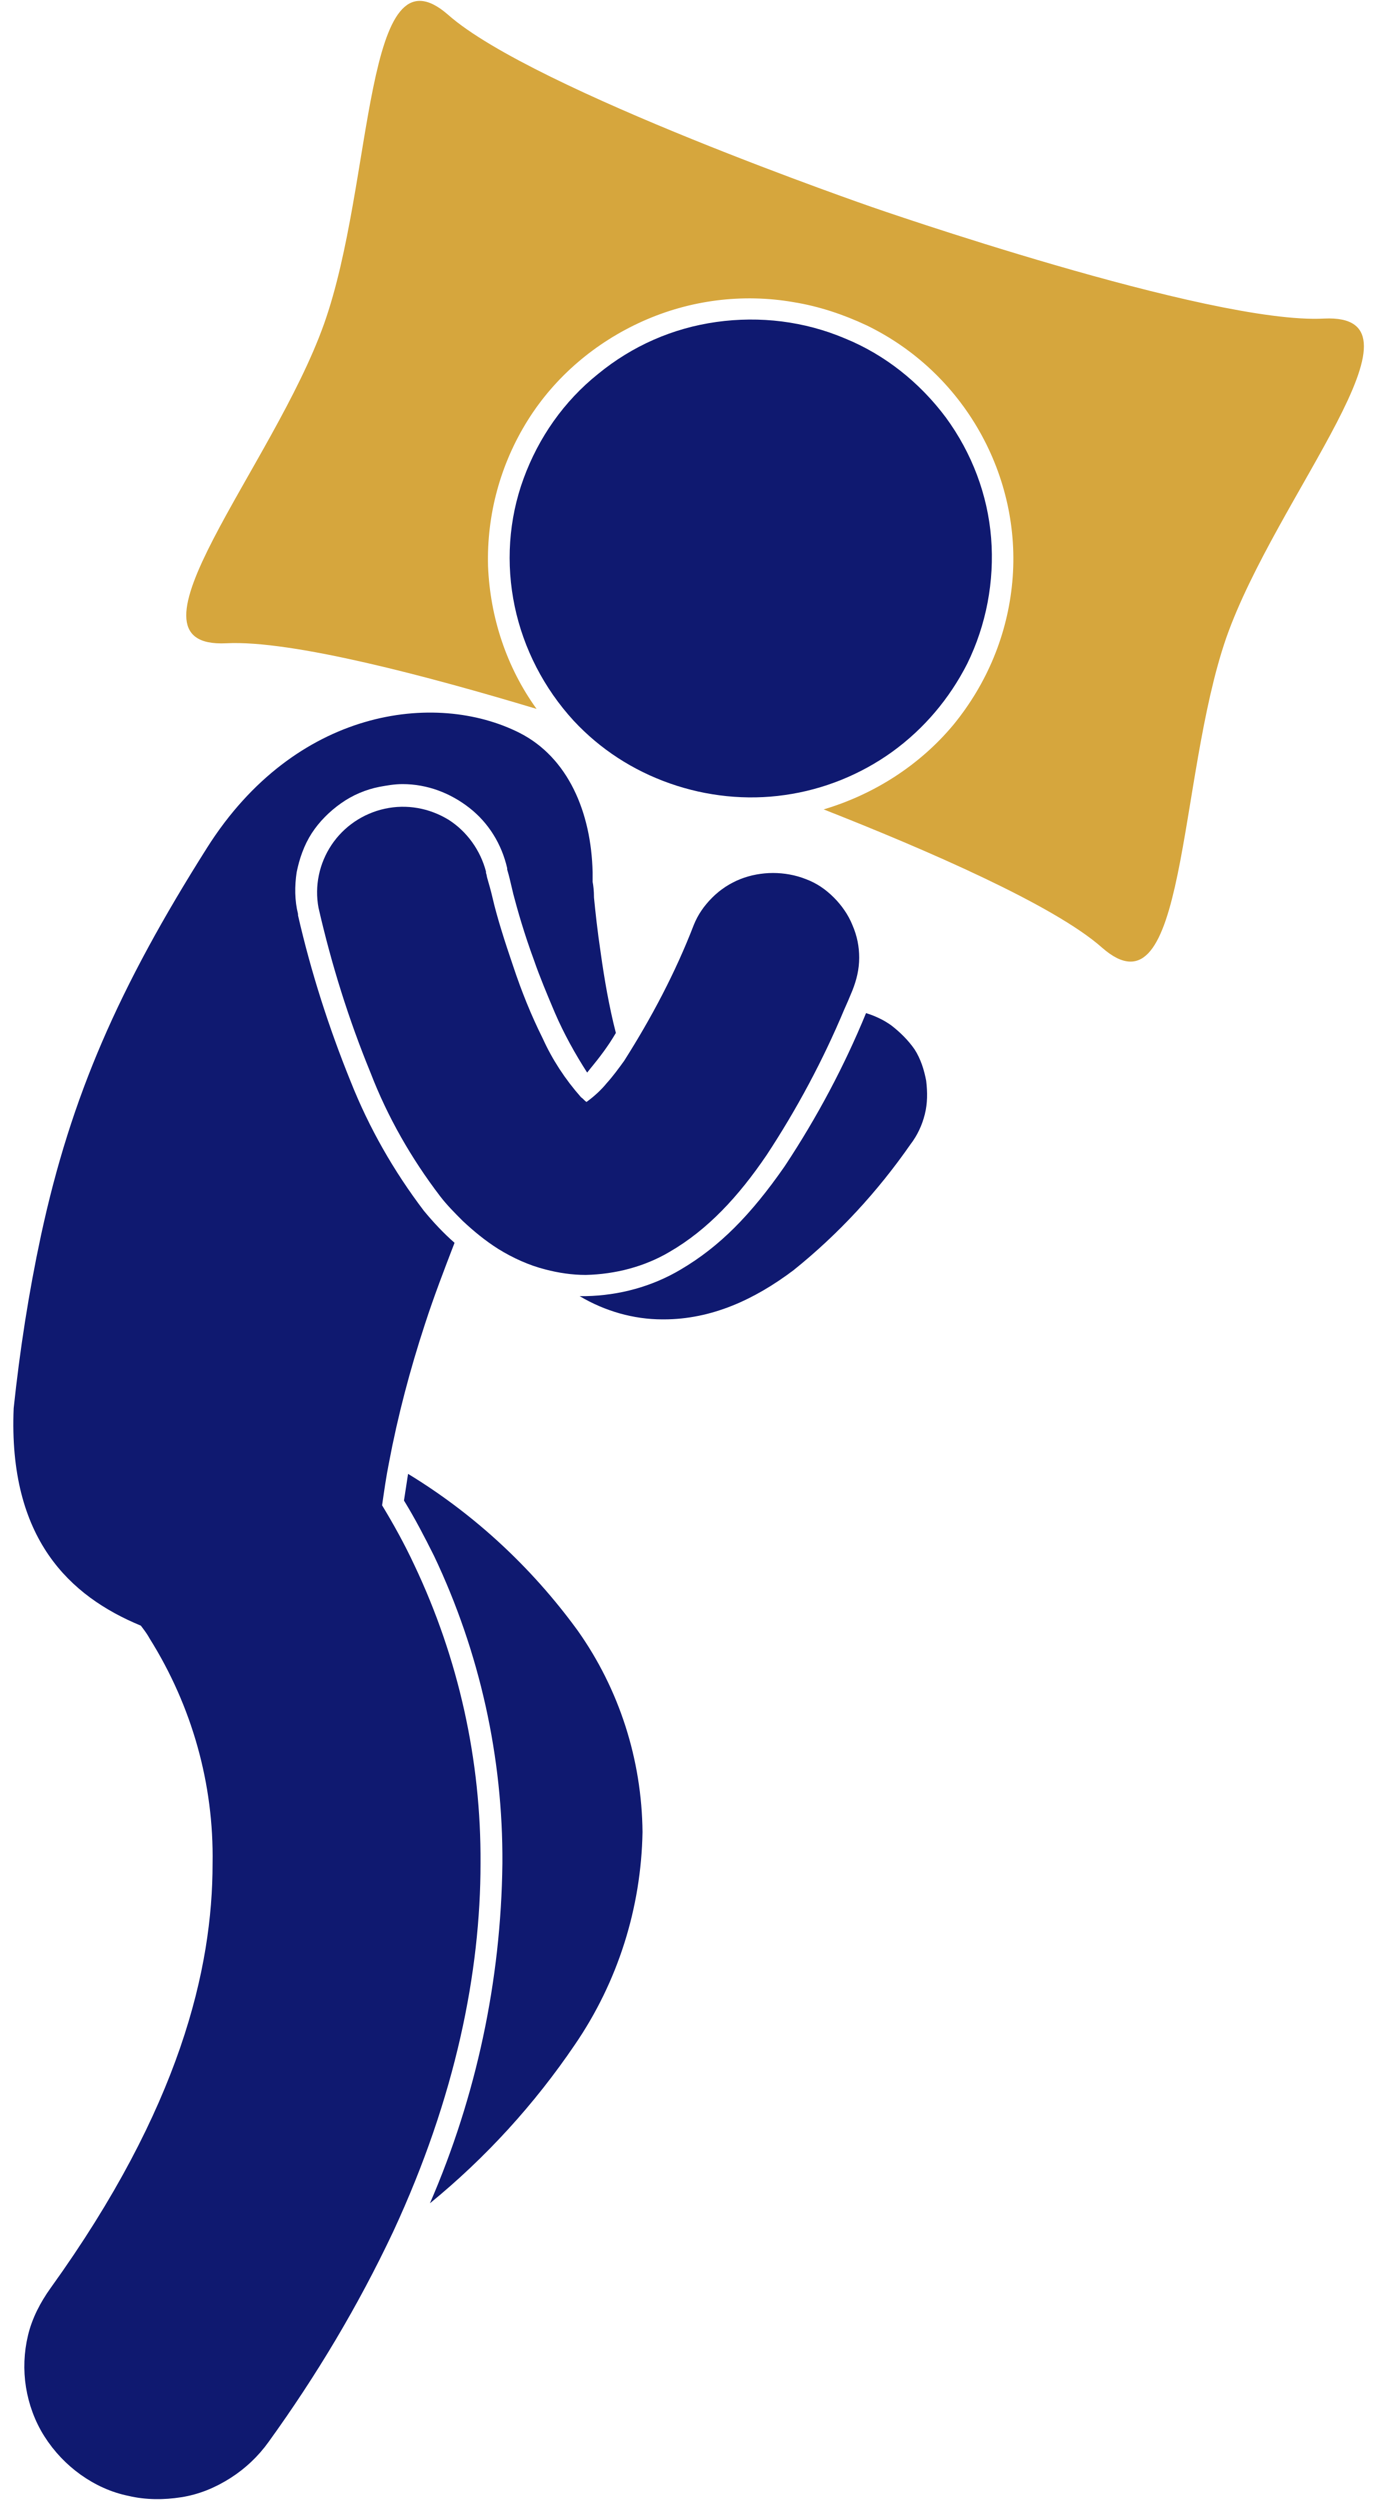 <?xml version="1.0" encoding="utf-8"?>
<!-- Generator: Adobe Illustrator 26.0.3, SVG Export Plug-In . SVG Version: 6.00 Build 0)  -->
<svg version="1.1" id="Calque_1" xmlns="http://www.w3.org/2000/svg" xmlns:xlink="http://www.w3.org/1999/xlink" x="0px" y="0px"
	 viewBox="0 0 201.6 365.7" style="enable-background:new 0 0 201.6 365.7;" xml:space="preserve">
<style type="text/css">
	.st0{fill:#D6A63D;}
	.st1{fill:#0F1970;}
</style>
<g>
	<path class="st0" d="M33.1,94.1c9.6-0.5,29.8,4.9,45.4,9.6c-4.4-6.1-6.8-13.4-7.1-20.9c-0.2-7.5,1.8-14.9,5.8-21.3S87.1,50.1,94,47
		s14.6-4.1,22.1-2.8c3.7,0.6,7.3,1.8,10.7,3.4c7,3.4,12.7,8.8,16.5,15.5c3.8,6.7,5.5,14.4,4.8,22c-0.7,7.7-3.7,14.9-8.6,20.9
		c-4.9,5.9-11.6,10.2-19,12.4c15,5.9,33.7,14,40.7,20.2c12.5,11,11-24.5,18.2-45.3c7.3-20.8,31-47.5,14.3-46.7
		c-16.7,0.9-66.1-16.3-66.1-16.3s-49.5-17.1-62-28.1S54.8,26.6,47.4,47.4S16.4,94.9,33.1,94.1z"/>
	<path class="st1" d="M130.4,150c-1.1-0.8-2.4-1.4-3.7-1.8c-3.2,7.8-7.2,15.3-11.9,22.4c-5,7.2-9.6,11.8-15.2,15.1
		c-4.2,2.5-9,3.8-13.9,3.9h-0.1h-0.8c3.7,2.2,7.9,3.4,12.1,3.4h0.2c7,0,13.3-2.9,19-7.2c6.6-5.3,12.3-11.5,17.1-18.4
		c1-1.3,1.7-2.8,2.1-4.4s0.4-3.2,0.2-4.9c-0.3-1.6-0.8-3.2-1.7-4.6C132.9,152.2,131.7,151,130.4,150z"/>
	<path class="st1" d="M141.5,97.1c2.8-5.7,4-12.1,3.5-18.4c-0.5-6.3-2.8-12.4-6.6-17.6c-3.8-5.1-8.9-9.2-14.8-11.6
		c-5.9-2.5-12.4-3.3-18.8-2.4c-6.4,0.9-12.3,3.5-17.3,7.6c-5,4-8.7,9.3-10.9,15.3c-2.2,6-2.6,12.5-1.3,18.7c1.3,6.2,4.3,12,8.6,16.7
		c3.9,4.2,8.7,7.3,14.1,9.2c5.4,1.9,11.2,2.5,16.8,1.7c5.7-0.8,11.1-3,15.7-6.3C135.2,106.6,138.9,102.2,141.5,97.1z"/>
	<path class="st1" d="M59.7,215.6c-0.2,1.3-0.4,2.6-0.6,3.9c1.6,2.6,3,5.3,4.4,8.1c6.7,14.1,10.1,29.5,10,45
		c-0.2,17.1-3.8,34-10.6,49.7c8.2-6.7,15.3-14.5,21.2-23.2c6.3-9.2,9.7-20,9.9-31.1c-0.1-10.6-3.4-20.9-9.5-29.5
		C77.8,229.3,69.4,221.5,59.7,215.6z"/>
	<path class="st1" d="M20.6,237.8c0.3,0.4,0.8,1,1.3,1.9c6.2,9.9,9.4,21.3,9.2,32.9c0,15.3-4.7,35.7-23.7,62.1
		c-1.5,2.1-2.7,4.4-3.3,6.9c-0.6,2.5-0.7,5.1-0.3,7.6c0.4,2.5,1.3,5,2.7,7.2c1.4,2.2,3.2,4.1,5.3,5.6c2.1,1.5,4.5,2.6,7,3.1
		c2.5,0.6,5.2,0.6,7.7,0.2c2.6-0.4,5-1.4,7.2-2.8c2.2-1.4,4.1-3.2,5.6-5.3c7-9.7,13.1-19.9,18.2-30.7c9.2-19.8,12.8-38.1,12.8-53.9
		c0.1-15.1-3.2-30-9.7-43.7c-1.4-3-3-5.9-4.7-8.7c0.3-2.1,0.6-4.2,1-6.2c1.3-6.9,3.1-13.7,5.3-20.4c1.3-4,2.8-7.9,4.3-11.8
		c-1.6-1.4-3.1-3-4.5-4.7c-4.4-5.8-8-12.1-10.7-18.9c-3.2-7.9-5.8-16-7.7-24.3v-0.2c-0.5-2-0.5-4.1-0.2-6.1c0.4-2,1.1-4,2.2-5.7
		c1.1-1.7,2.6-3.2,4.3-4.4c1.7-1.2,3.6-2,5.6-2.4c1.1-0.2,2.2-0.4,3.4-0.4c3.6,0,7,1.3,9.8,3.5c2.8,2.2,4.7,5.3,5.5,8.8v0.2l0.2,0.7
		c0.2,0.7,0.4,1.7,0.7,2.9c0.6,2.3,1.6,5.8,3,9.6c0.9,2.6,2,5.2,3.1,7.8c1.3,3,2.9,5.9,4.7,8.7l0.4-0.5c1.4-1.7,2.7-3.4,3.8-5.3
		c-1-3.9-1.7-8-2.2-11.6c-0.5-3.3-0.8-6.2-1-8.2c0-1-0.1-1.8-0.2-2.3c0-0.5,0-0.7,0-0.7c0-0.2,0-0.5,0-0.7
		c-0.2-8.8-3.6-16.8-10.7-20.4c-12.3-6.2-32.8-3.6-45.7,16.8s-19.9,36.3-24.3,56.7c-1.8,8.4-3.1,16.8-4,25.3
		C1.2,225.1,10.2,233.5,20.6,237.8z"/>
	<path class="st1" d="M54.2,156.9c2.5,6.5,6,12.6,10.2,18.1c1,1.3,2.1,2.4,3.3,3.6c1.6,1.5,3.3,2.9,5.2,4.1c2.1,1.3,4.5,2.4,6.9,3
		c1.9,0.5,3.9,0.8,5.9,0.8c4.3-0.1,8.6-1.2,12.3-3.4c5.5-3.2,10-8,14.2-14.2c4.4-6.7,8.2-13.8,11.3-21.2c0.4-0.9,0.8-1.8,1.2-2.8
		c0.6-1.5,1-3.1,1-4.8c0-1.6-0.3-3.2-1-4.8c-0.6-1.5-1.6-2.9-2.7-4c-1.2-1.2-2.5-2.1-4.1-2.7c-1.5-0.6-3.2-0.9-4.8-0.9
		c-1.6,0-3.3,0.3-4.8,0.9c-1.5,0.6-2.9,1.5-4.1,2.7c-1.2,1.2-2.1,2.5-2.7,4c-2.7,7-6.2,13.6-10.2,19.9c-0.8,1.1-1.6,2.2-2.5,3.2
		c-0.9,1.1-1.9,2-3,2.8c-0.3-0.2-0.5-0.5-0.8-0.7c-2.3-2.6-4.2-5.5-5.6-8.6c-1.7-3.4-3.1-6.9-4.3-10.5c-1.3-3.8-2.4-7.3-3-9.9
		c-0.3-1.3-0.6-2.3-0.8-3c-0.1-0.3-0.1-0.6-0.2-0.8c0-0.1,0-0.1,0-0.2c-0.8-3.1-2.8-5.9-5.5-7.6c-2.8-1.7-6.1-2.3-9.3-1.6
		c-3.2,0.7-6,2.6-7.8,5.3c-1.8,2.7-2.5,6-1.9,9.2C48.5,141.1,51,149.1,54.2,156.9z"/>
</g>
</svg>
